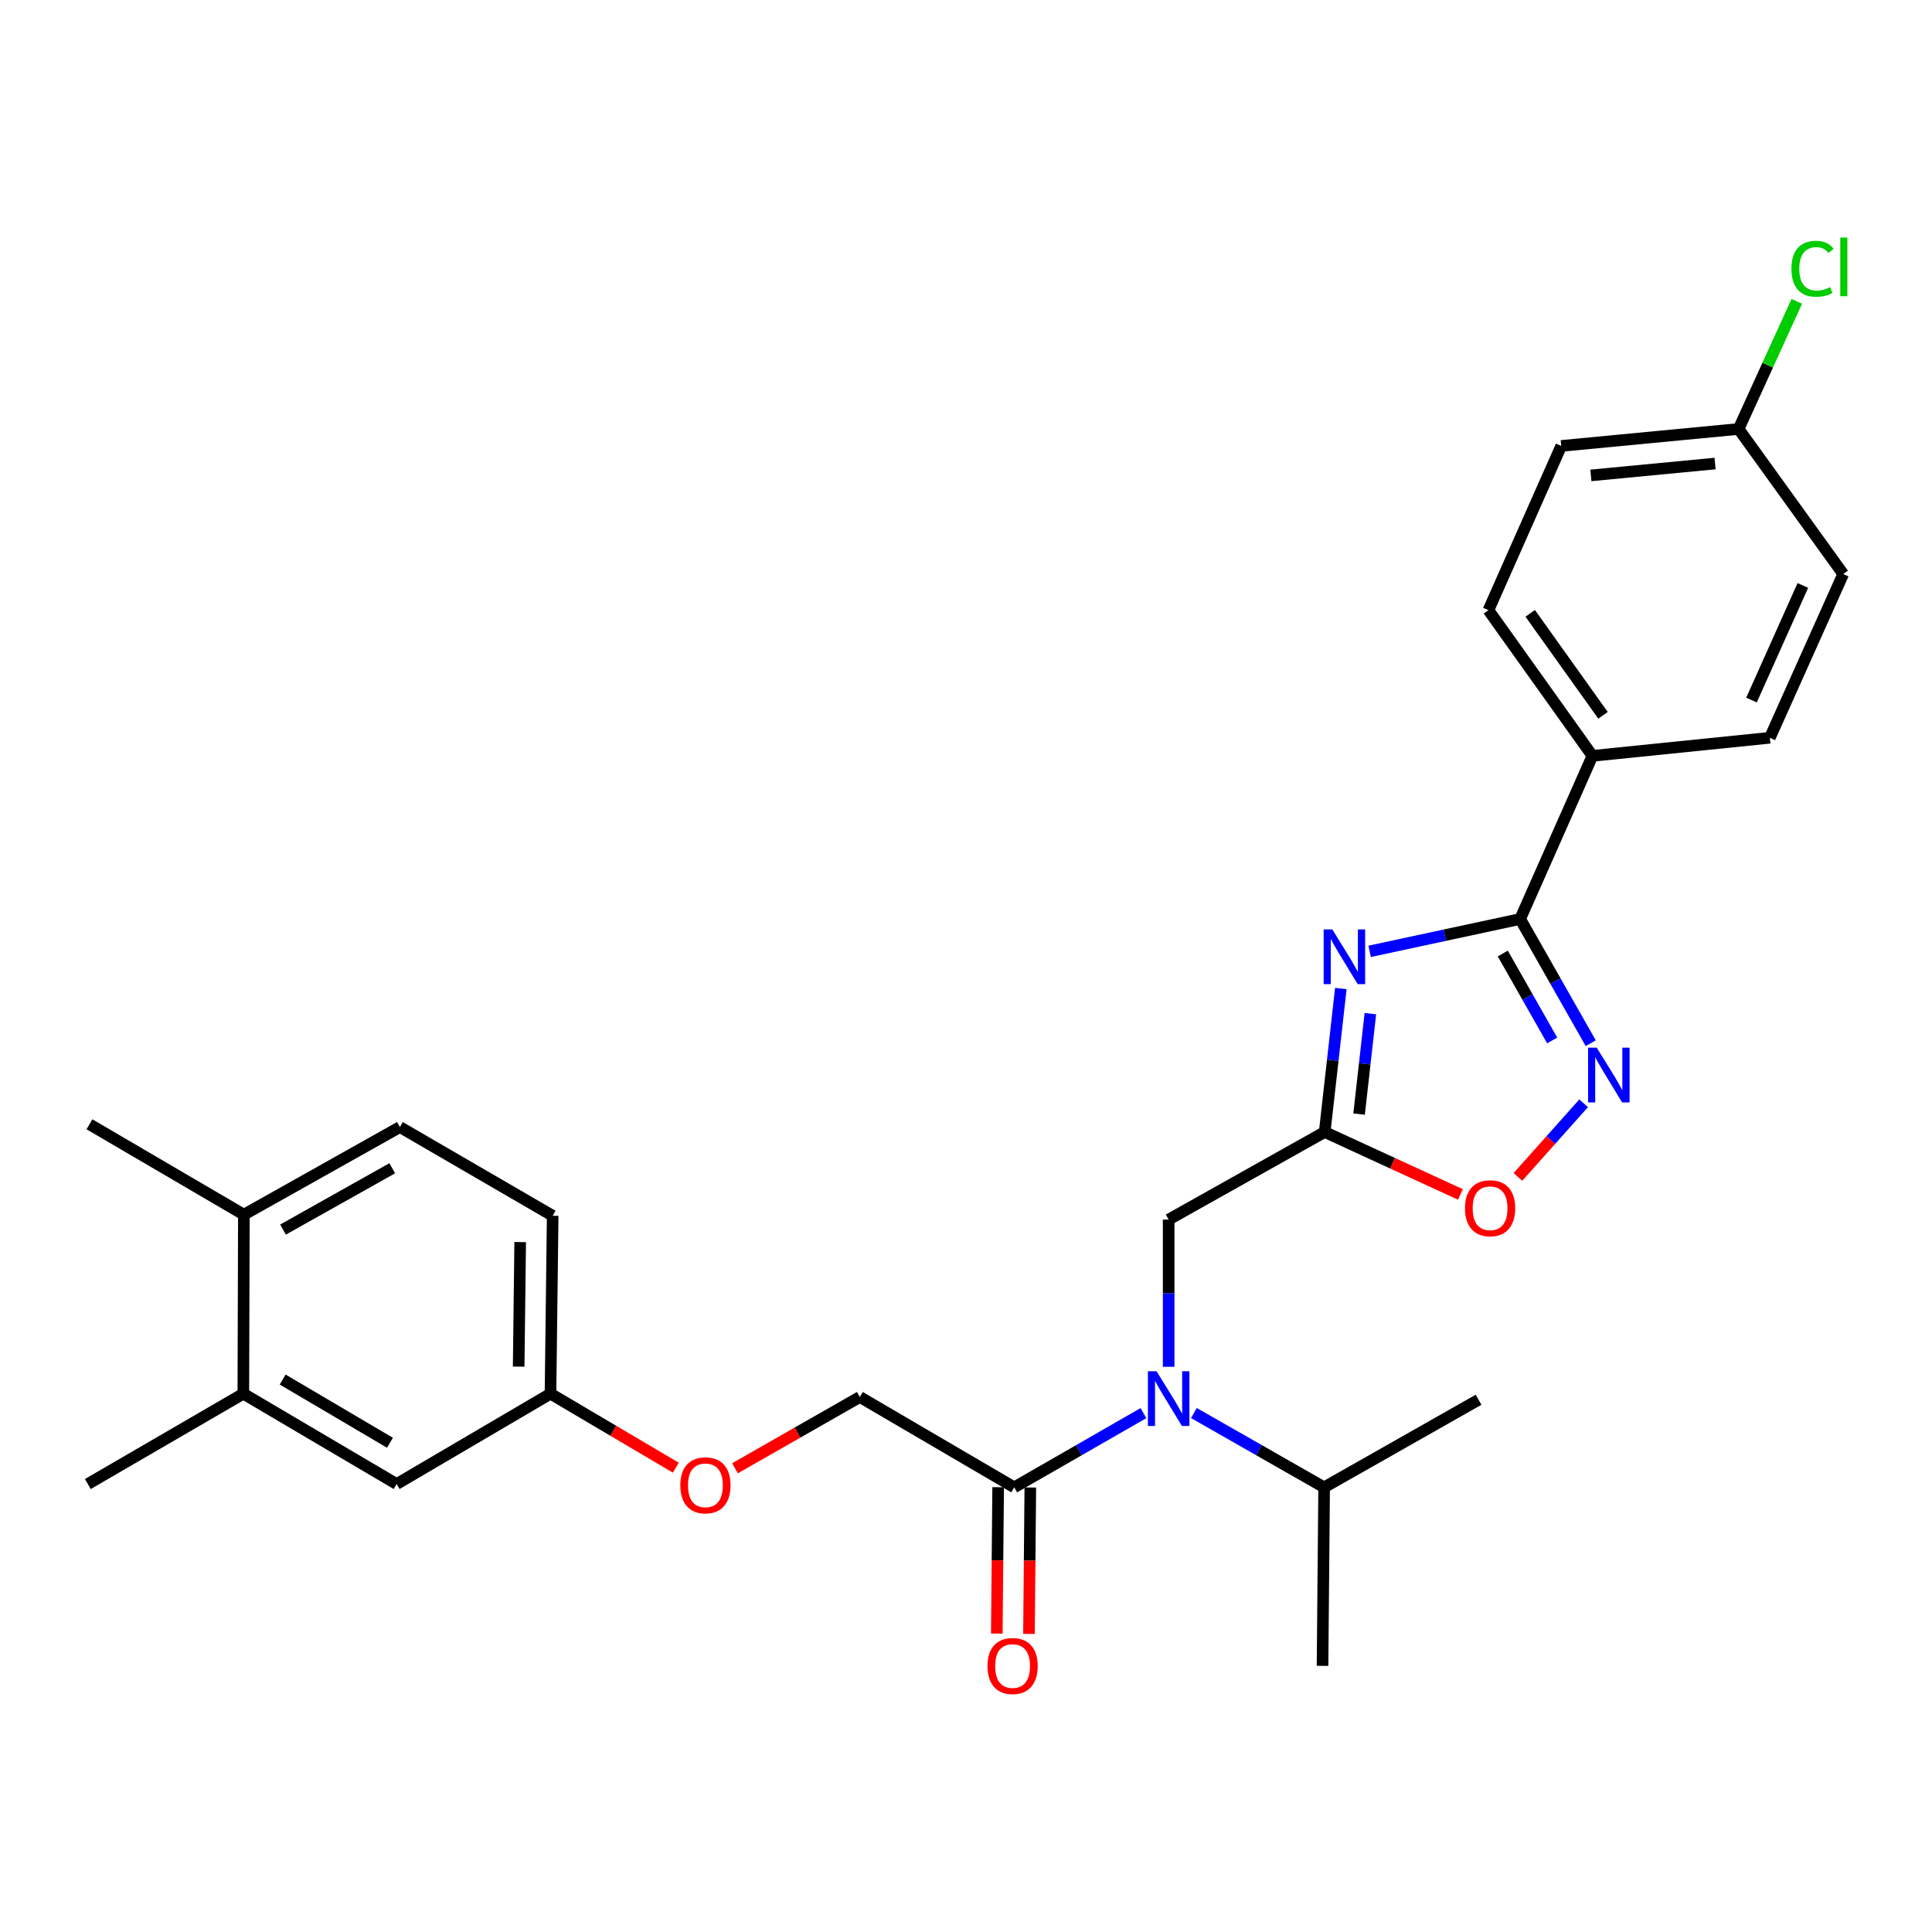 <?xml version='1.0' encoding='iso-8859-1'?>
<svg version='1.1' baseProfile='full'
              xmlns='http://www.w3.org/2000/svg'
                      xmlns:rdkit='http://www.rdkit.org/xml'
                      xmlns:xlink='http://www.w3.org/1999/xlink'
                  xml:space='preserve'
width='1000px' height='1000px' viewBox='0 0 1000 1000'>
<!-- END OF HEADER -->
<rect style='opacity:1.0;fill:#FFFFFF;stroke:none' width='1000' height='1000' x='0' y='0'> </rect>
<path class='bond-0' d='M 708.926,492.415 L 747.88,484.042' style='fill:none;fill-rule:evenodd;stroke:#0000FF;stroke-width:6px;stroke-linecap:butt;stroke-linejoin:miter;stroke-opacity:1' />
<path class='bond-0' d='M 747.88,484.042 L 786.834,475.669' style='fill:none;fill-rule:evenodd;stroke:#000000;stroke-width:6px;stroke-linecap:butt;stroke-linejoin:miter;stroke-opacity:1' />
<path class='bond-1' d='M 694.01,511.665 L 689.834,548.797' style='fill:none;fill-rule:evenodd;stroke:#0000FF;stroke-width:6px;stroke-linecap:butt;stroke-linejoin:miter;stroke-opacity:1' />
<path class='bond-1' d='M 689.834,548.797 L 685.657,585.929' style='fill:none;fill-rule:evenodd;stroke:#000000;stroke-width:6px;stroke-linecap:butt;stroke-linejoin:miter;stroke-opacity:1' />
<path class='bond-1' d='M 709.303,524.666 L 706.379,550.658' style='fill:none;fill-rule:evenodd;stroke:#0000FF;stroke-width:6px;stroke-linecap:butt;stroke-linejoin:miter;stroke-opacity:1' />
<path class='bond-1' d='M 706.379,550.658 L 703.456,576.651' style='fill:none;fill-rule:evenodd;stroke:#000000;stroke-width:6px;stroke-linecap:butt;stroke-linejoin:miter;stroke-opacity:1' />
<path class='bond-2' d='M 786.834,475.669 L 805.1,507.813' style='fill:none;fill-rule:evenodd;stroke:#000000;stroke-width:6px;stroke-linecap:butt;stroke-linejoin:miter;stroke-opacity:1' />
<path class='bond-2' d='M 805.1,507.813 L 823.366,539.958' style='fill:none;fill-rule:evenodd;stroke:#0000FF;stroke-width:6px;stroke-linecap:butt;stroke-linejoin:miter;stroke-opacity:1' />
<path class='bond-2' d='M 777.837,493.538 L 790.624,516.039' style='fill:none;fill-rule:evenodd;stroke:#000000;stroke-width:6px;stroke-linecap:butt;stroke-linejoin:miter;stroke-opacity:1' />
<path class='bond-2' d='M 790.624,516.039 L 803.41,538.54' style='fill:none;fill-rule:evenodd;stroke:#0000FF;stroke-width:6px;stroke-linecap:butt;stroke-linejoin:miter;stroke-opacity:1' />
<path class='bond-7' d='M 786.834,475.669 L 824.241,391.235' style='fill:none;fill-rule:evenodd;stroke:#000000;stroke-width:6px;stroke-linecap:butt;stroke-linejoin:miter;stroke-opacity:1' />
<path class='bond-4' d='M 685.657,585.929 L 720.783,602.086' style='fill:none;fill-rule:evenodd;stroke:#000000;stroke-width:6px;stroke-linecap:butt;stroke-linejoin:miter;stroke-opacity:1' />
<path class='bond-4' d='M 720.783,602.086 L 755.91,618.243' style='fill:none;fill-rule:evenodd;stroke:#FF0000;stroke-width:6px;stroke-linecap:butt;stroke-linejoin:miter;stroke-opacity:1' />
<path class='bond-6' d='M 685.657,585.929 L 604.895,631.254' style='fill:none;fill-rule:evenodd;stroke:#000000;stroke-width:6px;stroke-linecap:butt;stroke-linejoin:miter;stroke-opacity:1' />
<path class='bond-28' d='M 819.684,571.059 L 802.677,590.114' style='fill:none;fill-rule:evenodd;stroke:#0000FF;stroke-width:6px;stroke-linecap:butt;stroke-linejoin:miter;stroke-opacity:1' />
<path class='bond-28' d='M 802.677,590.114 L 785.67,609.169' style='fill:none;fill-rule:evenodd;stroke:#FF0000;stroke-width:6px;stroke-linecap:butt;stroke-linejoin:miter;stroke-opacity:1' />
<path class='bond-3' d='M 604.895,707.453 L 604.895,669.354' style='fill:none;fill-rule:evenodd;stroke:#0000FF;stroke-width:6px;stroke-linecap:butt;stroke-linejoin:miter;stroke-opacity:1' />
<path class='bond-3' d='M 604.895,669.354 L 604.895,631.254' style='fill:none;fill-rule:evenodd;stroke:#000000;stroke-width:6px;stroke-linecap:butt;stroke-linejoin:miter;stroke-opacity:1' />
<path class='bond-5' d='M 591.851,731.424 L 558.408,750.635' style='fill:none;fill-rule:evenodd;stroke:#0000FF;stroke-width:6px;stroke-linecap:butt;stroke-linejoin:miter;stroke-opacity:1' />
<path class='bond-5' d='M 558.408,750.635 L 524.966,769.847' style='fill:none;fill-rule:evenodd;stroke:#000000;stroke-width:6px;stroke-linecap:butt;stroke-linejoin:miter;stroke-opacity:1' />
<path class='bond-16' d='M 617.951,731.38 L 651.661,750.613' style='fill:none;fill-rule:evenodd;stroke:#0000FF;stroke-width:6px;stroke-linecap:butt;stroke-linejoin:miter;stroke-opacity:1' />
<path class='bond-16' d='M 651.661,750.613 L 685.37,769.847' style='fill:none;fill-rule:evenodd;stroke:#000000;stroke-width:6px;stroke-linecap:butt;stroke-linejoin:miter;stroke-opacity:1' />
<path class='bond-9' d='M 524.966,769.847 L 445.055,723.079' style='fill:none;fill-rule:evenodd;stroke:#000000;stroke-width:6px;stroke-linecap:butt;stroke-linejoin:miter;stroke-opacity:1' />
<path class='bond-11' d='M 516.641,769.77 L 516.292,807.655' style='fill:none;fill-rule:evenodd;stroke:#000000;stroke-width:6px;stroke-linecap:butt;stroke-linejoin:miter;stroke-opacity:1' />
<path class='bond-11' d='M 516.292,807.655 L 515.943,845.539' style='fill:none;fill-rule:evenodd;stroke:#FF0000;stroke-width:6px;stroke-linecap:butt;stroke-linejoin:miter;stroke-opacity:1' />
<path class='bond-11' d='M 533.29,769.924 L 532.942,807.808' style='fill:none;fill-rule:evenodd;stroke:#000000;stroke-width:6px;stroke-linecap:butt;stroke-linejoin:miter;stroke-opacity:1' />
<path class='bond-11' d='M 532.942,807.808 L 532.593,845.692' style='fill:none;fill-rule:evenodd;stroke:#FF0000;stroke-width:6px;stroke-linecap:butt;stroke-linejoin:miter;stroke-opacity:1' />
<path class='bond-13' d='M 824.241,391.235 L 770.406,315.829' style='fill:none;fill-rule:evenodd;stroke:#000000;stroke-width:6px;stroke-linecap:butt;stroke-linejoin:miter;stroke-opacity:1' />
<path class='bond-13' d='M 829.716,370.25 L 792.032,317.465' style='fill:none;fill-rule:evenodd;stroke:#000000;stroke-width:6px;stroke-linecap:butt;stroke-linejoin:miter;stroke-opacity:1' />
<path class='bond-14' d='M 824.241,391.235 L 916.065,381.874' style='fill:none;fill-rule:evenodd;stroke:#000000;stroke-width:6px;stroke-linecap:butt;stroke-linejoin:miter;stroke-opacity:1' />
<path class='bond-8' d='M 125.948,721.377 L 205.295,768.136' style='fill:none;fill-rule:evenodd;stroke:#000000;stroke-width:6px;stroke-linecap:butt;stroke-linejoin:miter;stroke-opacity:1' />
<path class='bond-8' d='M 146.303,714.046 L 201.846,746.777' style='fill:none;fill-rule:evenodd;stroke:#000000;stroke-width:6px;stroke-linecap:butt;stroke-linejoin:miter;stroke-opacity:1' />
<path class='bond-24' d='M 125.948,721.377 L 45.455,768.136' style='fill:none;fill-rule:evenodd;stroke:#000000;stroke-width:6px;stroke-linecap:butt;stroke-linejoin:miter;stroke-opacity:1' />
<path class='bond-30' d='M 125.948,721.377 L 126.226,628.71' style='fill:none;fill-rule:evenodd;stroke:#000000;stroke-width:6px;stroke-linecap:butt;stroke-linejoin:miter;stroke-opacity:1' />
<path class='bond-15' d='M 445.055,723.079 L 412.741,741.53' style='fill:none;fill-rule:evenodd;stroke:#000000;stroke-width:6px;stroke-linecap:butt;stroke-linejoin:miter;stroke-opacity:1' />
<path class='bond-15' d='M 412.741,741.53 L 380.427,759.982' style='fill:none;fill-rule:evenodd;stroke:#FF0000;stroke-width:6px;stroke-linecap:butt;stroke-linejoin:miter;stroke-opacity:1' />
<path class='bond-10' d='M 126.226,628.71 L 206.987,583.367' style='fill:none;fill-rule:evenodd;stroke:#000000;stroke-width:6px;stroke-linecap:butt;stroke-linejoin:miter;stroke-opacity:1' />
<path class='bond-10' d='M 146.491,636.427 L 203.024,604.687' style='fill:none;fill-rule:evenodd;stroke:#000000;stroke-width:6px;stroke-linecap:butt;stroke-linejoin:miter;stroke-opacity:1' />
<path class='bond-25' d='M 126.226,628.71 L 46.306,581.933' style='fill:none;fill-rule:evenodd;stroke:#000000;stroke-width:6px;stroke-linecap:butt;stroke-linejoin:miter;stroke-opacity:1' />
<path class='bond-12' d='M 205.295,768.136 L 284.937,721.377' style='fill:none;fill-rule:evenodd;stroke:#000000;stroke-width:6px;stroke-linecap:butt;stroke-linejoin:miter;stroke-opacity:1' />
<path class='bond-21' d='M 770.406,315.829 L 808.09,230.812' style='fill:none;fill-rule:evenodd;stroke:#000000;stroke-width:6px;stroke-linecap:butt;stroke-linejoin:miter;stroke-opacity:1' />
<path class='bond-22' d='M 916.065,381.874 L 954.046,297.125' style='fill:none;fill-rule:evenodd;stroke:#000000;stroke-width:6px;stroke-linecap:butt;stroke-linejoin:miter;stroke-opacity:1' />
<path class='bond-22' d='M 906.569,362.352 L 933.155,303.028' style='fill:none;fill-rule:evenodd;stroke:#000000;stroke-width:6px;stroke-linecap:butt;stroke-linejoin:miter;stroke-opacity:1' />
<path class='bond-18' d='M 349.798,759.669 L 317.367,740.523' style='fill:none;fill-rule:evenodd;stroke:#FF0000;stroke-width:6px;stroke-linecap:butt;stroke-linejoin:miter;stroke-opacity:1' />
<path class='bond-18' d='M 317.367,740.523 L 284.937,721.377' style='fill:none;fill-rule:evenodd;stroke:#000000;stroke-width:6px;stroke-linecap:butt;stroke-linejoin:miter;stroke-opacity:1' />
<path class='bond-26' d='M 685.37,769.847 L 765.3,724.513' style='fill:none;fill-rule:evenodd;stroke:#000000;stroke-width:6px;stroke-linecap:butt;stroke-linejoin:miter;stroke-opacity:1' />
<path class='bond-27' d='M 685.37,769.847 L 684.538,862.245' style='fill:none;fill-rule:evenodd;stroke:#000000;stroke-width:6px;stroke-linecap:butt;stroke-linejoin:miter;stroke-opacity:1' />
<path class='bond-17' d='M 206.987,583.367 L 286.066,629.284' style='fill:none;fill-rule:evenodd;stroke:#000000;stroke-width:6px;stroke-linecap:butt;stroke-linejoin:miter;stroke-opacity:1' />
<path class='bond-20' d='M 284.937,721.377 L 286.066,629.284' style='fill:none;fill-rule:evenodd;stroke:#000000;stroke-width:6px;stroke-linecap:butt;stroke-linejoin:miter;stroke-opacity:1' />
<path class='bond-20' d='M 268.458,707.359 L 269.248,642.894' style='fill:none;fill-rule:evenodd;stroke:#000000;stroke-width:6px;stroke-linecap:butt;stroke-linejoin:miter;stroke-opacity:1' />
<path class='bond-19' d='M 899.896,222.034 L 954.046,297.125' style='fill:none;fill-rule:evenodd;stroke:#000000;stroke-width:6px;stroke-linecap:butt;stroke-linejoin:miter;stroke-opacity:1' />
<path class='bond-23' d='M 899.896,222.034 L 914.957,189.008' style='fill:none;fill-rule:evenodd;stroke:#000000;stroke-width:6px;stroke-linecap:butt;stroke-linejoin:miter;stroke-opacity:1' />
<path class='bond-23' d='M 914.957,189.008 L 930.017,155.981' style='fill:none;fill-rule:evenodd;stroke:#00CC00;stroke-width:6px;stroke-linecap:butt;stroke-linejoin:miter;stroke-opacity:1' />
<path class='bond-29' d='M 899.896,222.034 L 808.09,230.812' style='fill:none;fill-rule:evenodd;stroke:#000000;stroke-width:6px;stroke-linecap:butt;stroke-linejoin:miter;stroke-opacity:1' />
<path class='bond-29' d='M 887.71,239.925 L 823.446,246.07' style='fill:none;fill-rule:evenodd;stroke:#000000;stroke-width:6px;stroke-linecap:butt;stroke-linejoin:miter;stroke-opacity:1' />
<path  class='atom-0' d='M 689.6 481.064
L 698.88 496.064
Q 699.8 497.544, 701.28 500.224
Q 702.76 502.904, 702.84 503.064
L 702.84 481.064
L 706.6 481.064
L 706.6 509.384
L 702.72 509.384
L 692.76 492.984
Q 691.6 491.064, 690.36 488.864
Q 689.16 486.664, 688.8 485.984
L 688.8 509.384
L 685.12 509.384
L 685.12 481.064
L 689.6 481.064
' fill='#0000FF'/>
<path  class='atom-3' d='M 826.472 542.28
L 835.752 557.28
Q 836.672 558.76, 838.152 561.44
Q 839.632 564.12, 839.712 564.28
L 839.712 542.28
L 843.472 542.28
L 843.472 570.6
L 839.592 570.6
L 829.632 554.2
Q 828.472 552.28, 827.232 550.08
Q 826.032 547.88, 825.672 547.2
L 825.672 570.6
L 821.992 570.6
L 821.992 542.28
L 826.472 542.28
' fill='#0000FF'/>
<path  class='atom-4' d='M 598.635 709.77
L 607.915 724.77
Q 608.835 726.25, 610.315 728.93
Q 611.795 731.61, 611.875 731.77
L 611.875 709.77
L 615.635 709.77
L 615.635 738.09
L 611.755 738.09
L 601.795 721.69
Q 600.635 719.77, 599.395 717.57
Q 598.195 715.37, 597.835 714.69
L 597.835 738.09
L 594.155 738.09
L 594.155 709.77
L 598.635 709.77
' fill='#0000FF'/>
<path  class='atom-5' d='M 758.266 625.386
Q 758.266 618.586, 761.626 614.786
Q 764.986 610.986, 771.266 610.986
Q 777.546 610.986, 780.906 614.786
Q 784.266 618.586, 784.266 625.386
Q 784.266 632.266, 780.866 636.186
Q 777.466 640.066, 771.266 640.066
Q 765.026 640.066, 761.626 636.186
Q 758.266 632.306, 758.266 625.386
M 771.266 636.866
Q 775.586 636.866, 777.906 633.986
Q 780.266 631.066, 780.266 625.386
Q 780.266 619.826, 777.906 617.026
Q 775.586 614.186, 771.266 614.186
Q 766.946 614.186, 764.586 616.986
Q 762.266 619.786, 762.266 625.386
Q 762.266 631.106, 764.586 633.986
Q 766.946 636.866, 771.266 636.866
' fill='#FF0000'/>
<path  class='atom-12' d='M 511.115 862.325
Q 511.115 855.525, 514.475 851.725
Q 517.835 847.925, 524.115 847.925
Q 530.395 847.925, 533.755 851.725
Q 537.115 855.525, 537.115 862.325
Q 537.115 869.205, 533.715 873.125
Q 530.315 877.005, 524.115 877.005
Q 517.875 877.005, 514.475 873.125
Q 511.115 869.245, 511.115 862.325
M 524.115 873.805
Q 528.435 873.805, 530.755 870.925
Q 533.115 868.005, 533.115 862.325
Q 533.115 856.765, 530.755 853.965
Q 528.435 851.125, 524.115 851.125
Q 519.795 851.125, 517.435 853.925
Q 515.115 856.725, 515.115 862.325
Q 515.115 868.045, 517.435 870.925
Q 519.795 873.805, 524.115 873.805
' fill='#FF0000'/>
<path  class='atom-16' d='M 352.126 768.799
Q 352.126 761.999, 355.486 758.199
Q 358.846 754.399, 365.126 754.399
Q 371.406 754.399, 374.766 758.199
Q 378.126 761.999, 378.126 768.799
Q 378.126 775.679, 374.726 779.599
Q 371.326 783.479, 365.126 783.479
Q 358.886 783.479, 355.486 779.599
Q 352.126 775.719, 352.126 768.799
M 365.126 780.279
Q 369.446 780.279, 371.766 777.399
Q 374.126 774.479, 374.126 768.799
Q 374.126 763.239, 371.766 760.439
Q 369.446 757.599, 365.126 757.599
Q 360.806 757.599, 358.446 760.399
Q 356.126 763.199, 356.126 768.799
Q 356.126 774.519, 358.446 777.399
Q 360.806 780.279, 365.126 780.279
' fill='#FF0000'/>
<path  class='atom-24' d='M 927.234 139.116
Q 927.234 132.076, 930.514 128.396
Q 933.834 124.676, 940.114 124.676
Q 945.954 124.676, 949.074 128.796
L 946.434 130.956
Q 944.154 127.956, 940.114 127.956
Q 935.834 127.956, 933.554 130.836
Q 931.314 133.676, 931.314 139.116
Q 931.314 144.716, 933.634 147.596
Q 935.994 150.476, 940.554 150.476
Q 943.674 150.476, 947.314 148.596
L 948.434 151.596
Q 946.954 152.556, 944.714 153.116
Q 942.474 153.676, 939.994 153.676
Q 933.834 153.676, 930.514 149.916
Q 927.234 146.156, 927.234 139.116
' fill='#00CC00'/>
<path  class='atom-24' d='M 952.514 122.956
L 956.194 122.956
L 956.194 153.316
L 952.514 153.316
L 952.514 122.956
' fill='#00CC00'/>
</svg>
